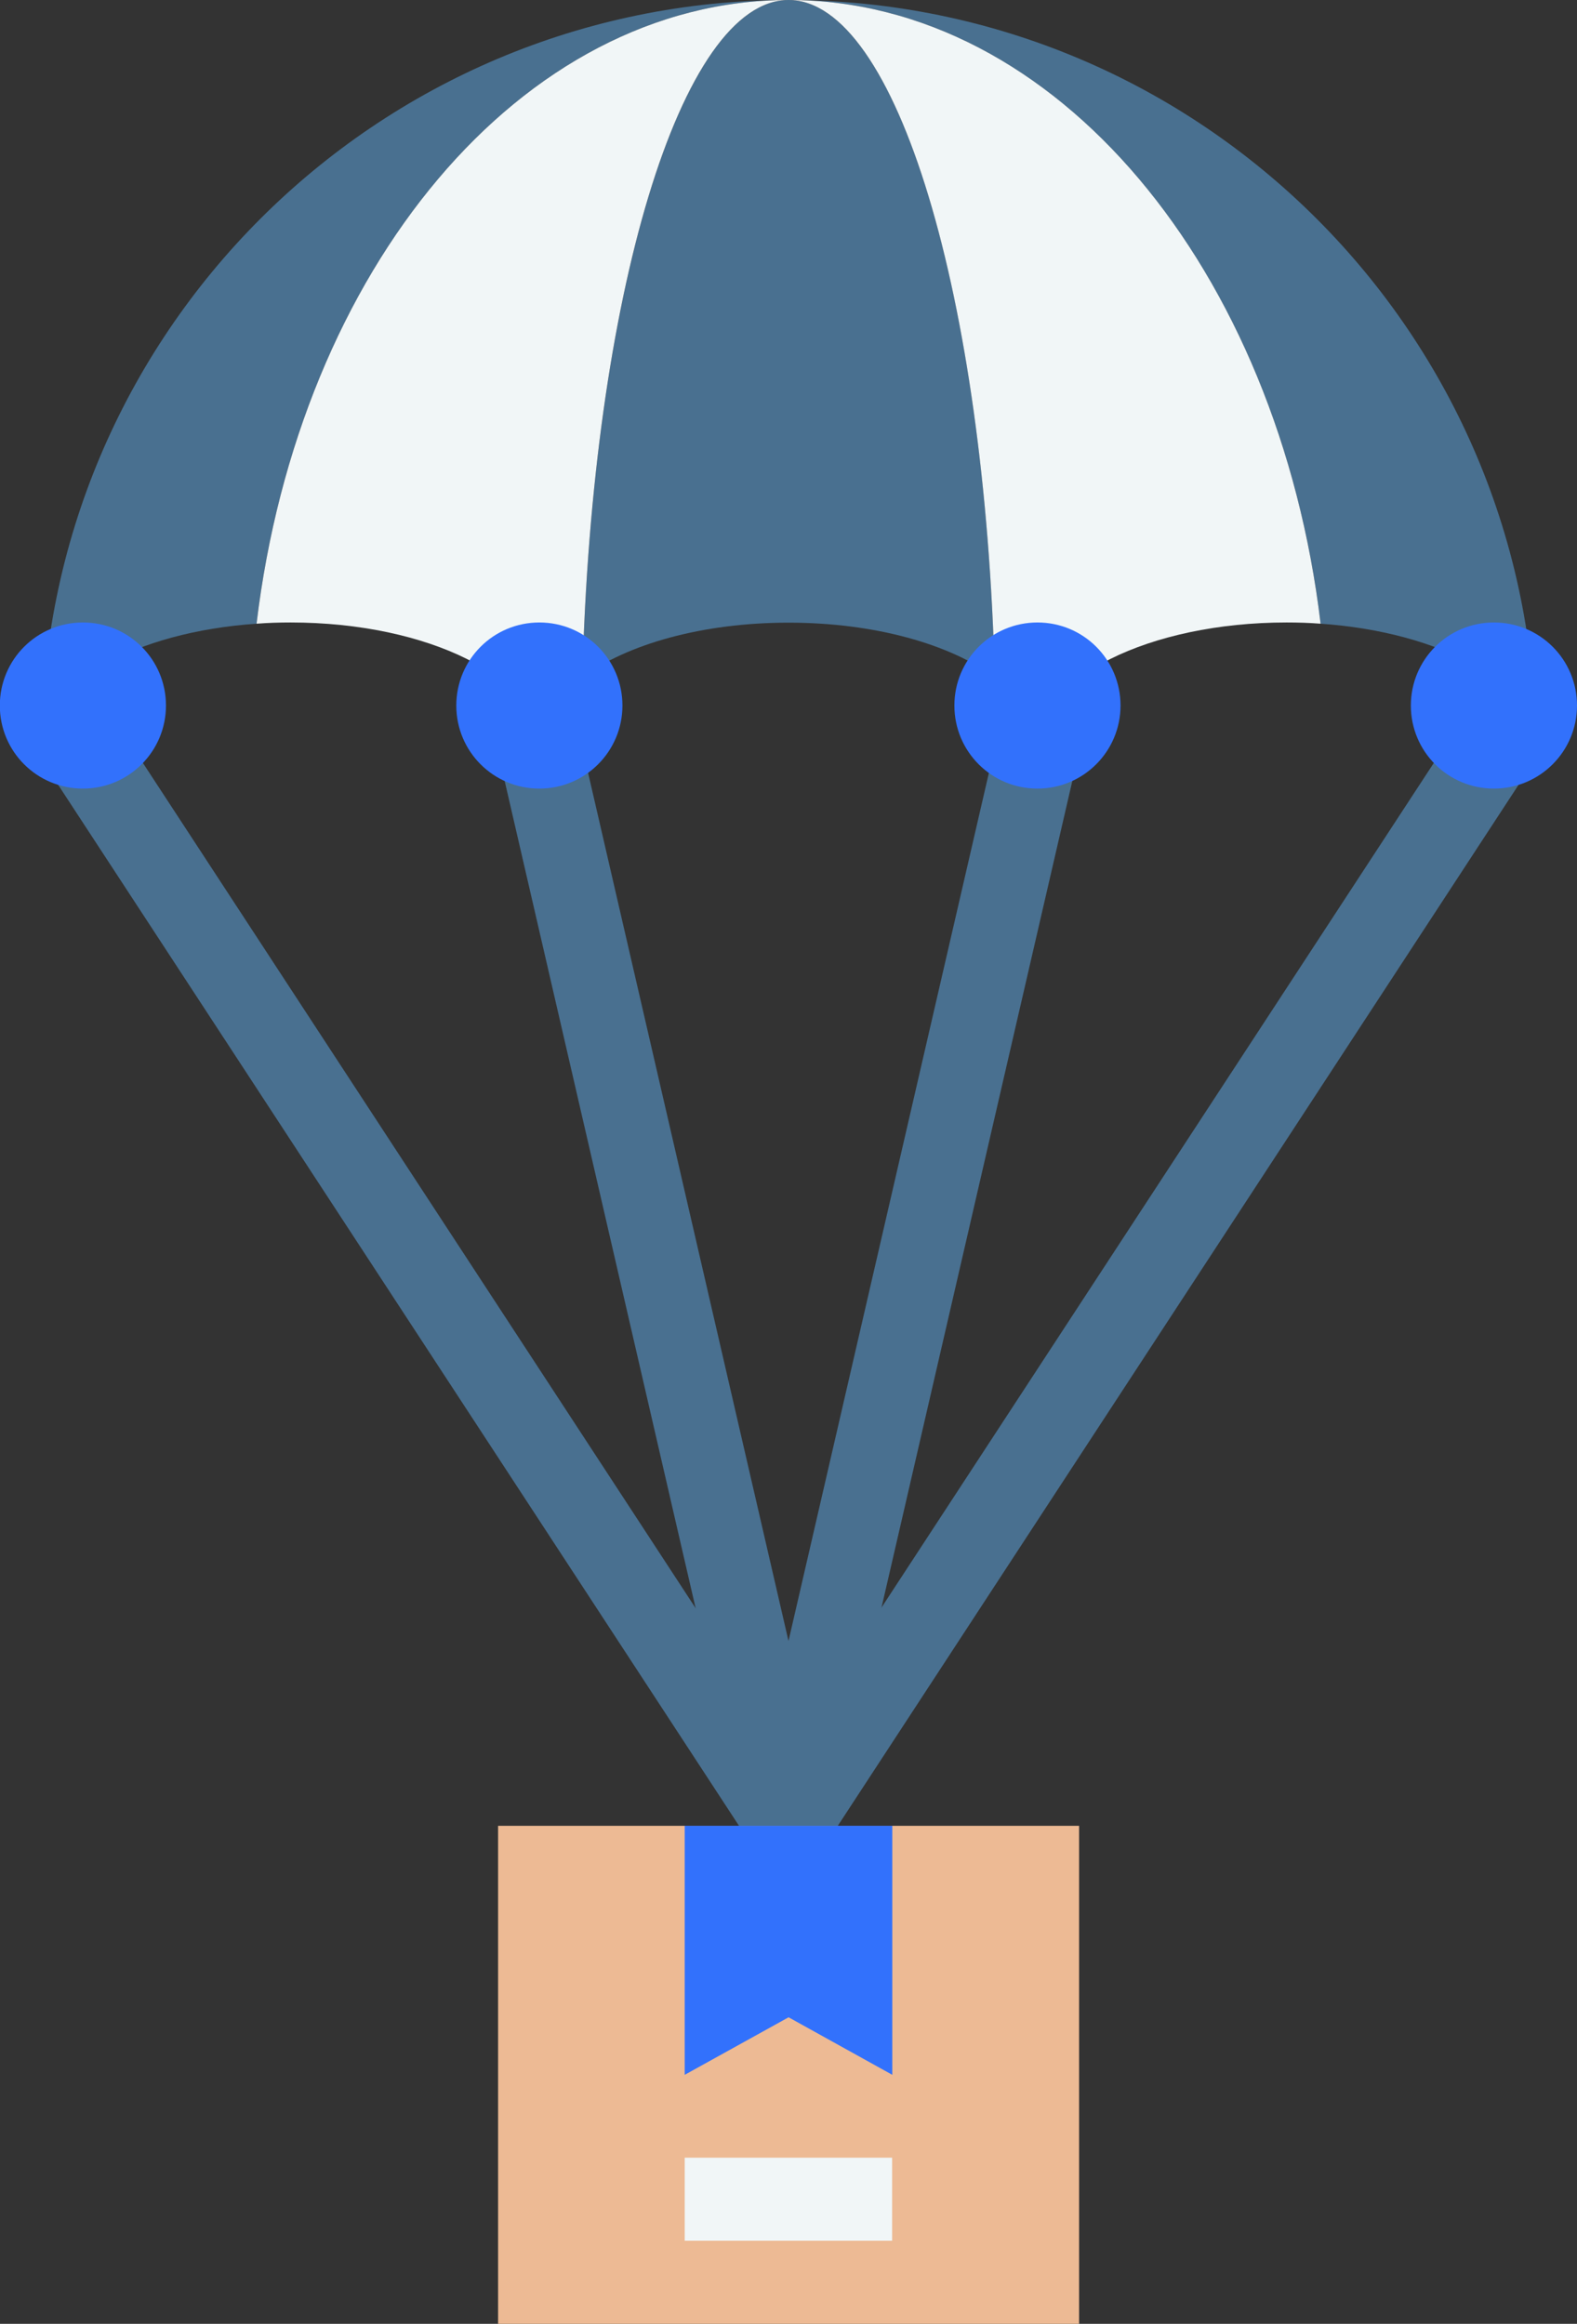 <?xml version="1.0" encoding="UTF-8"?>
<svg id="katman_2" data-name="katman 2" xmlns="http://www.w3.org/2000/svg" viewBox="0 0 90.17 132.9">
  <rect x="0" y="0" width="90.17" height="132.9" fill="#333333" stroke="none"/>
  <defs>
    <style>
      .cls-1 {
        fill: #edba94;
      }

      .cls-2 {
        fill: #497090;
      }

      .cls-3 {
        fill: #f1f6f7;
      }

      .cls-4 {
        fill: #3271fc;
      }
    </style>
  </defs>
  <g id="_Layer_" data-name="&amp;lt;Layer&amp;gt;">
    <g>
      <g>
        <path class="cls-2" d="M56.88,38.74c-2.54-1.9-6.88-3.13-11.79-3.13s-9.25,1.23-11.79,3.13C33.84,17.02,38.92,0,45.09,0s11.25,17.01,11.79,38.73Z"/>
        <g>
          <path class="cls-2" d="M45.09,0C29.78,0,17.09,15.43,14.67,35.67c-6.93.47-12.29,3.44-12.29,7.05C2.37,19.13,21.5,0,45.09,0Z"/>
          <path class="cls-2" d="M87.8,42.72c0-3.61-5.36-6.57-12.29-7.05C73.09,15.43,60.39,0,45.09,0,68.67,0,87.8,19.13,87.8,42.72Z"/>
        </g>
        <path class="cls-3" d="M45.09,0c-6.17,0-11.25,17.01-11.79,38.73-1.54,1.14-2.44,2.52-2.44,3.99,0-3.94-6.38-7.12-14.24-7.12-.66,0-1.31.02-1.95.07C17.09,15.42,29.78,0,45.09,0Z"/>
        <path class="cls-3" d="M75.51,35.67c-.64-.05-1.28-.07-1.95-.07-7.85,0-14.24,3.18-14.24,7.12,0-1.47-.9-2.85-2.44-3.99C56.33,17.01,51.26,0,45.09,0c15.31,0,28,15.42,30.42,35.67Z"/>
      </g>
      <g>
        <path class="cls-2" d="M45.08,106.79c-1.08,0-2.06-.74-2.31-1.84l-14.24-61.7c-.29-1.28.5-2.55,1.78-2.85,1.27-.3,2.55.5,2.85,1.78l14.24,61.7c.29,1.28-.5,2.55-1.78,2.85-.18.04-.36.06-.54.06Z"/>
        <path class="cls-2" d="M45.09,106.79c-.18,0-.36-.02-.54-.06-1.28-.29-2.07-1.57-1.78-2.85l14.24-61.7c.3-1.28,1.57-2.08,2.85-1.78,1.28.29,2.07,1.57,1.78,2.85l-14.24,61.7c-.25,1.1-1.23,1.84-2.31,1.84Z"/>
        <path class="cls-2" d="M45.09,106.79c-.77,0-1.53-.38-1.99-1.08L2.76,44.02c-.72-1.1-.41-2.57.69-3.28,1.09-.72,2.57-.41,3.28.69l40.34,61.7c.72,1.1.41,2.57-.69,3.28-.4.26-.85.39-1.3.39Z"/>
        <path class="cls-2" d="M45.08,106.79c-.44,0-.9-.13-1.3-.39-1.1-.72-1.41-2.19-.69-3.28l40.34-61.7c.72-1.1,2.19-1.4,3.28-.69,1.1.72,1.41,2.19.69,3.28l-40.34,61.7c-.45.7-1.21,1.08-1.99,1.08Z"/>
        <path class="cls-4" d="M9.49,40.35c0,2.62-2.12,4.75-4.75,4.75s-4.75-2.12-4.75-4.75,2.12-4.75,4.75-4.75,4.75,2.12,4.75,4.75Z"/>
        <path class="cls-4" d="M64.07,40.35c0,2.62-2.12,4.75-4.75,4.75s-4.75-2.12-4.75-4.75,2.12-4.75,4.75-4.75,4.75,2.12,4.75,4.75Z"/>
        <path class="cls-4" d="M90.17,40.35c0,2.62-2.12,4.75-4.75,4.75s-4.75-2.12-4.75-4.75,2.12-4.75,4.75-4.75,4.75,2.12,4.75,4.75Z"/>
        <path class="cls-4" d="M35.59,40.35c0,2.62-2.12,4.75-4.75,4.75s-4.75-2.12-4.75-4.75,2.12-4.75,4.75-4.75,4.75,2.12,4.75,4.75Z"/>
        <g>
          <rect class="cls-1" x="28.48" y="104.42" width="33.22" height="28.48"/>
          <polygon class="cls-4" points="51.02 104.42 51.02 118.66 45.09 115.37 39.15 118.66 39.15 104.42 51.02 104.42"/>
          <rect class="cls-3" x="39.15" y="123.4" width="11.86" height="4.75"/>
        </g>
      </g>
    </g>
  </g>
</svg>